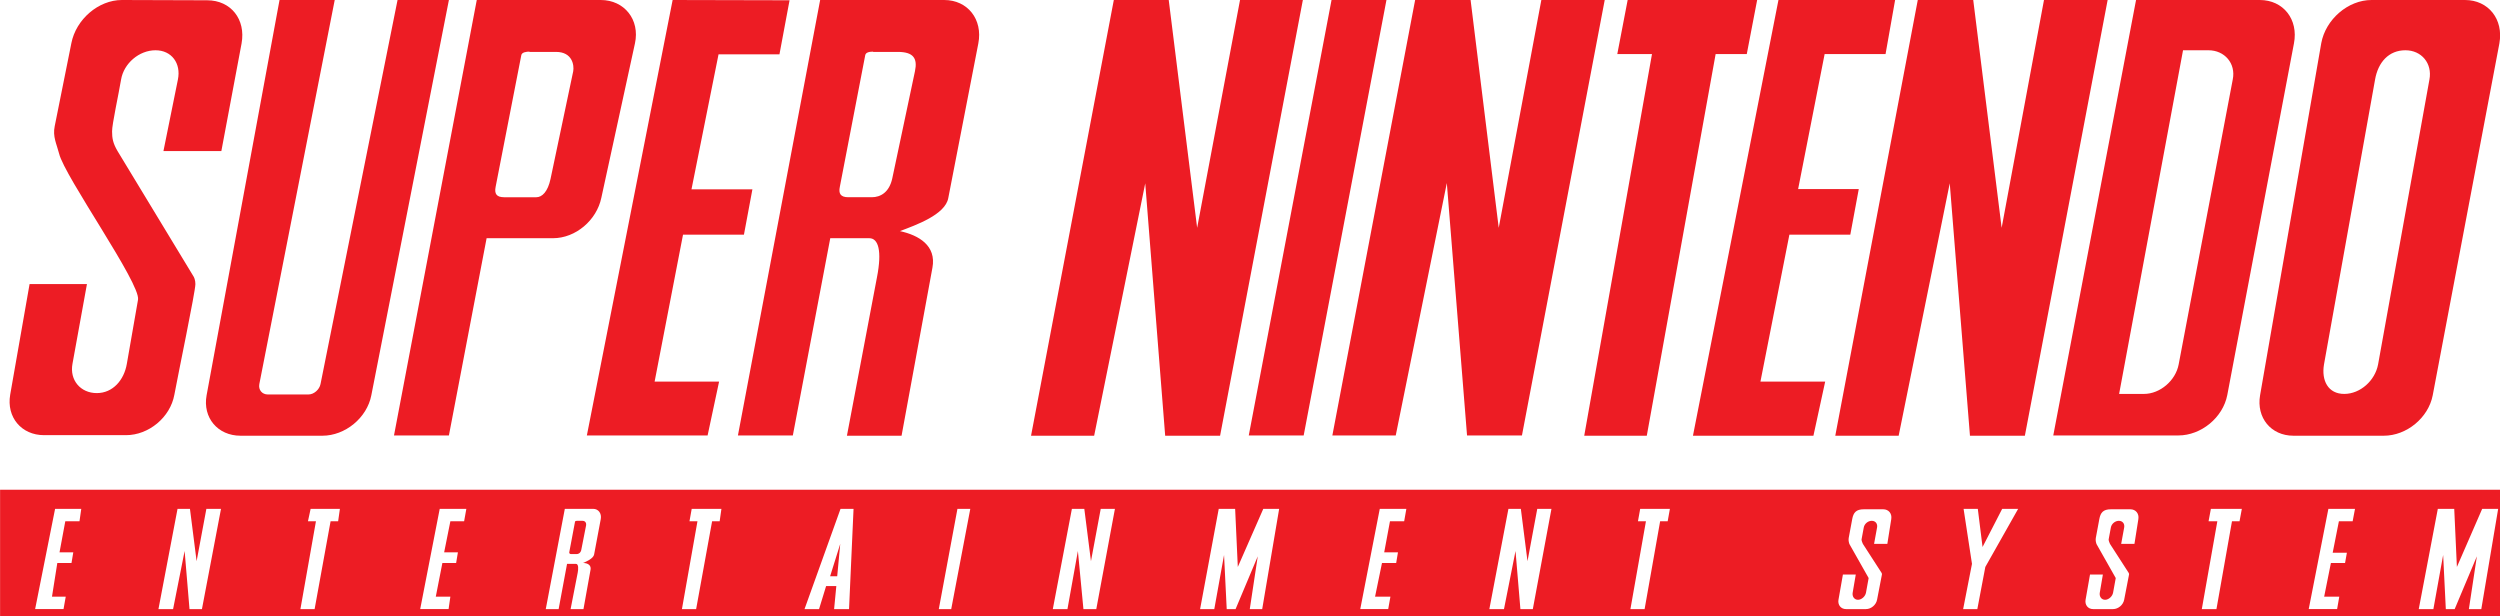<?xml version="1.0" encoding="UTF-8" standalone="no"?>
<svg
   xmlns:dc="http://purl.org/dc/elements/1.1/"
   xmlns:cc="http://creativecommons.org/ns#"
   xmlns:rdf="http://www.w3.org/1999/02/22-rdf-syntax-ns#"
   xmlns:svg="http://www.w3.org/2000/svg"
   xmlns="http://www.w3.org/2000/svg"
   xmlns:sodipodi="http://sodipodi.sourceforge.net/DTD/sodipodi-0.dtd"
   xmlns:inkscape="http://www.inkscape.org/namespaces/inkscape"
   version="1.0"
   width="676.478"
   height="166.688"
   viewBox="0 0 2.285 2.255"
   id="body"
   sodipodi:version="0.32"
   inkscape:version="1.0.2-2 (e86c870879, 2021-01-15)"
   sodipodi:docname="Super_Nintendo_Entertainment_System.svg"
   inkscape:output_extension="org.inkscape.output.svg.inkscape"
   inkscape:export-filename="C:\Users\tjdru\OneDrive\Pictures\Logos\Games\sneslogo.png"
   inkscape:export-xdpi="141.91151"
   inkscape:export-ydpi="141.91151">
  <sodipodi:namedview
     inkscape:window-height="705"
     inkscape:window-width="1366"
     inkscape:pageshadow="2"
     inkscape:pageopacity="0.0"
     guidetolerance="10.0"
     gridtolerance="10.0"
     objecttolerance="10.0"
     borderopacity="1.0"
     bordercolor="#666666"
     pagecolor="#ffffff"
     id="base"
     inkscape:zoom="1"
     inkscape:cx="272.06578"
     inkscape:cy="76.589473"
     inkscape:window-x="-8"
     inkscape:window-y="-8"
     inkscape:current-layer="layer6"
     showgrid="false"
     inkscape:window-maximized="1"
     showguides="true"
     inkscape:guide-bbox="true"
     inkscape:document-rotation="0" />
  <defs
     id="defs2260" />
  <title
     id="title2161">SVG drawing</title>
  <desc
     id="desc2163">This was produced by version 4.2 of GNU libplot, a free library for exporting 2-D vector graphics.</desc>
  <g
     inkscape:groupmode="layer"
     id="layer6"
     inkscape:label="Layer 1"
     transform="translate(-0.219,-0.216)">
    <g
       id="g40838">
      <path
         sodipodi:nodetypes="ccccccccccccccccccccccccccccccccccccccccccccccccccccccccccccccccccccccccccccccccccccccccccccccccccccccccccccccccccccccccccccccccccccccccccccccccccccccccccccccccccccccccccccccccccccccc"
         inkscape:connector-curvature="0"
         d="M -0.019,0.406 H 0.072 c 0.058,0 0.073,0.024 0.063,0.071 l -0.083,0.392 c -0.011,0.051 -0.043,0.069 -0.075,0.069 h -0.086 c -0.029,0 -0.036,-0.014 -0.031,-0.038 l 0.093,-0.482 c 0.002,-0.01 0.014,-0.013 0.03,-0.013 z m -1.257,0 h 0.097 c 0.06,0 0.067,0.049 0.063,0.071 l -0.083,0.394 c -0.01,0.047 -0.031,0.067 -0.052,0.067 h -0.118 c -0.028,0 -0.036,-0.013 -0.031,-0.038 l 0.094,-0.482 c 0.002,-0.011 0.019,-0.013 0.03,-0.013 z m 6.867,-0.006 c 0.059,2e-8 0.099,0.048 0.088,0.107 L 5.491,1.55 c -0.011,0.059 -0.065,0.108 -0.124,0.108 -0.059,2e-7 -0.084,-0.049 -0.074,-0.108 L 5.48,0.507 c 0.011,-0.063 0.05,-0.107 0.111,-0.107 z m -0.814,0 h 0.093 c 0.059,0 0.101,0.048 0.089,0.107 L 4.761,1.55 c -0.011,0.059 -0.068,0.108 -0.127,0.108 H 4.543 Z M 5.467,0.216 c -0.086,0 -0.168,0.071 -0.184,0.158 L 5.059,1.663 c -0.014,0.082 0.04,0.148 0.122,0.148 h 0.331 c 0.083,0 0.163,-0.065 0.179,-0.148 L 5.935,0.375 C 5.951,0.287 5.895,0.216 5.809,0.216 Z m -0.862,0 -0.303,1.594 h 0.458 c 0.083,0 0.163,-0.065 0.179,-0.148 L 5.183,0.375 C 5.2,0.287 5.144,0.216 5.058,0.216 Z m -0.799,0 L 3.504,1.811 H 3.736 L 3.923,0.887 3.997,1.811 H 4.198 L 4.501,0.216 H 4.268 L 4.113,1.05 4.009,0.216 Z m -0.51,0 L 2.983,1.811 H 3.424 L 3.467,1.613 H 3.23 L 3.336,1.075 H 3.559 L 3.59,0.908 H 3.368 L 3.465,0.414 h 0.223 L 3.723,0.216 Z m -0.552,0 -0.038,0.198 H 2.833 L 2.585,1.811 H 2.814 L 3.066,0.414 h 0.114 l 0.038,-0.198 z m -0.778,0 -0.303,1.594 h 0.232 l 0.187,-0.924 0.074,0.924 h 0.201 l 0.303,-1.594 H 2.428 L 2.272,1.05 2.169,0.216 Z m -0.306,0 -0.303,1.594 h 0.201 L 1.861,0.216 Z m -0.797,0 L 0.56,1.811 H 0.791 L 0.978,0.887 1.051,1.811 H 1.252 L 1.555,0.216 H 1.325 L 1.168,1.05 1.064,0.216 Z m -1.075,0 -0.301,1.594 h 0.201 l 0.137,-0.722 h 0.143 c 0.033,0 0.047,0.046 0.028,0.143 L -0.114,1.811 H 0.086 L 0.199,1.196 C 0.214,1.115 0.149,1.077 0.08,1.062 0.138,1.04 0.246,1.002 0.257,0.941 L 0.367,0.375 C 0.384,0.287 0.328,0.216 0.242,0.216 Z m -0.54,0 -0.314,1.594 h 0.442 L -0.582,1.613 H -0.818 L -0.714,1.075 h 0.223 l 0.031,-0.166 h -0.223 l 0.099,-0.494 h 0.223 l 0.037,-0.198 z m -0.717,0 -0.303,1.594 h 0.201 l 0.138,-0.722 h 0.243 c 0.083,0 0.16,-0.066 0.177,-0.148 L -0.89,0.375 C -0.871,0.288 -0.929,0.216 -1.015,0.216 Z m -0.722,0 -0.267,1.447 c -0.015,0.082 0.041,0.148 0.124,0.148 h 0.3 c 0.083,0 0.163,-0.065 0.179,-0.148 l 0.284,-1.447 h -0.188 L -2.041,1.622 c -0.004,0.02 -0.024,0.038 -0.044,0.038 H -2.234 c -0.021,0 -0.035,-0.017 -0.031,-0.038 l 0.276,-1.406 z m -0.577,0 c -0.086,-1.8e-7 -0.168,0.071 -0.185,0.158 l -0.061,0.304 c -0.008,0.038 0.007,0.065 0.016,0.1 0.02,0.084 0.299,0.476 0.289,0.535 l -0.041,0.235 c -0.01,0.059 -0.051,0.107 -0.11,0.107 -0.059,1e-7 -0.1,-0.047 -0.089,-0.107 l 0.053,-0.292 h -0.21 l -0.071,0.405 c -0.014,0.082 0.041,0.148 0.124,0.148 h 0.3 c 0.083,0 0.162,-0.065 0.177,-0.148 0.014,-0.076 0.077,-0.378 0.077,-0.405 0,-0.015 -0.005,-0.026 -0.008,-0.03 L -2.784,0.769 c -0.017,-0.029 -0.02,-0.047 -0.02,-0.072 -4.129e-4,-0.025 0.024,-0.136 0.033,-0.19 0.01,-0.059 0.066,-0.107 0.126,-0.107 0.059,0 0.094,0.048 0.082,0.107 l -0.053,0.262 h 0.212 l 0.074,-0.394 c 0.016,-0.088 -0.039,-0.158 -0.126,-0.158 z"
         style="font-style:normal;font-variant:normal;font-weight:normal;font-stretch:normal;letter-spacing:normal;word-spacing:normal;text-anchor:start;fill:#ed1c24;fill-opacity:1;fill-rule:nonzero;stroke:none;stroke-width:0;stroke-linecap:butt;stroke-linejoin:miter;stroke-miterlimit:10.433;stroke-dasharray:none;stroke-dashoffset:0;stroke-opacity:1"
         id="path11260" />
      <path
         id="path40812"
         style="font-style:normal;font-variant:normal;font-weight:normal;font-stretch:normal;letter-spacing:normal;word-spacing:normal;text-anchor:start;fill:#ed1c24;fill-opacity:1;fill-rule:nonzero;stroke:none;stroke-width:0;stroke-linecap:butt;stroke-linejoin:miter;stroke-miterlimit:10.433;stroke-dasharray:none;stroke-dashoffset:0;stroke-opacity:1"
         d="m 0,128.061 v 38.627 h 662.111 v -38.627 z m 14.383,4.988 h 6.844 l -0.463,3.248 h -3.713 l -1.508,8.119 h 3.596 l -0.465,2.785 h -3.711 l -1.393,8.814 h 3.596 l -0.578,3.248 H 9.164 Z m 32.016,0 h 3.248 l 1.74,13.688 2.553,-13.688 h 3.826 l -4.986,26.215 H 49.531 l -1.277,-15.195 -3.016,15.195 h -3.828 z m 34.799,0 h 7.656 l -0.463,3.248 h -1.973 l -4.176,22.967 h -3.713 l 4.061,-22.967 h -2.088 z m 33.756,0 h 6.961 l -0.58,3.248 h -3.596 l -1.625,8.119 h 3.596 l -0.463,2.785 h -3.596 l -1.725,8.814 h 3.812 l -0.465,3.248 h -7.424 z m 32.711,0 h 7.424 c 1.376,0 2.244,1.219 1.973,2.668 l -1.74,9.279 c -0.188,1.005 -1.955,1.826 -2.9,2.205 1.308,0 2.17,0.64 1.973,1.74 l -1.855,10.324 h -3.365 l 1.857,-9.512 c 0.163,-0.834 0.293,-2.32 -0.465,-2.32 h -2.32 l -2.203,11.832 h -3.363 z m 33.176,0 h 7.771 l -0.463,3.248 h -1.973 L 182,159.264 h -3.713 l 4.061,-22.967 h -2.088 z m 38.914,0 h 3.404 l -1.178,26.215 h -3.906 l 0.58,-6.031 h -2.668 l -1.85,6.031 h -3.797 z m 30.568,0 h 3.363 l -4.988,26.215 h -3.248 z m 29.928,0 h 3.248 l 1.738,13.688 2.553,-13.688 h 3.713 l -4.873,26.215 h -3.363 l -1.447,-15.195 -2.729,15.195 h -3.828 z m 38.395,0 h 4.291 l 0.697,15.195 6.662,-15.195 h 4.15 l -4.434,26.215 h -3.248 l 2.088,-13.803 -5.799,13.803 h -2.32 l -0.695,-14.15 -2.553,14.15 h -3.711 z m 42.107,0 h 6.951 l -0.57,3.248 h -3.713 l -1.508,8.119 h 3.596 l -0.465,2.785 h -3.711 l -1.812,8.814 h 4.016 l -0.58,3.248 h -7.307 z m 33.639,0 h 3.248 l 1.74,13.688 2.551,-13.688 h 3.713 l -4.873,26.215 h -3.246 l -1.277,-15.195 -3.016,15.195 h -3.828 z m 34.451,0 h 7.771 l -0.58,3.248 h -1.971 l -4.061,22.967 h -3.711 l 4.059,-22.967 h -2.088 z m 84.562,0 h 3.719 l 1.24,9.977 5.133,-9.977 h 4.176 L 519.088,148.244 517,159.264 h -3.711 l 2.311,-11.832 z m 64.66,0 h 8.096 l -0.605,3.248 h -1.973 l -4.061,22.967 h -3.828 l 4.061,-22.967 h -2.295 z m 30.725,0 H 615.75 l -0.615,3.248 h -3.596 l -1.625,8.236 h 3.713 l -0.475,2.668 h -3.701 l -1.764,8.816 h 3.951 l -0.564,3.246 h -7.424 z m 28.615,0 h 4.293 l 0.695,15.195 6.611,-15.195 h 4.178 l -4.408,26.215 h -3.248 l 2.088,-13.803 -5.801,13.803 h -2.318 l -0.697,-14.15 -2.553,14.15 h -3.826 z m -150.1,0.115 h 5.104 c 1.377,-5e-5 2.318,1.096 2.088,2.553 l -1.027,6.496 H 490 l 0.783,-4.293 c 0.177,-0.968 -0.408,-1.74 -1.391,-1.74 -0.97,0 -1.908,0.767 -2.088,1.74 l -0.58,3.133 c -0.038,0.207 0.25,1.009 0.348,1.16 l 4.867,7.539 c 0.146,0.226 0.134,0.366 0.115,0.465 l -1.275,6.611 c -0.255,1.322 -1.536,2.436 -2.9,2.436 h -5.215 c -1.351,0 -2.205,-1.109 -1.973,-2.436 l 1.16,-6.611 h 3.363 l -0.812,4.756 c -0.166,0.97 0.41,1.855 1.393,1.855 0.934,0 1.911,-0.883 2.088,-1.855 l 0.695,-3.828 -4.986,-8.816 c -0.117,-0.206 -0.348,-1.002 -0.232,-1.623 l 0.926,-4.988 c 0.313,-1.682 1.015,-2.553 3.02,-2.553 z m 64.611,0 h 5.104 c 1.377,-5e-5 2.318,1.096 2.088,2.553 l -1.025,6.496 h -3.471 l 0.785,-4.293 c 0.177,-0.968 -0.41,-1.74 -1.393,-1.74 -0.97,0 -1.908,0.767 -2.088,1.74 l -0.58,3.133 c -0.038,0.207 0.25,1.009 0.348,1.16 l 4.867,7.539 c 0.146,0.226 0.136,0.366 0.117,0.465 l -1.277,6.611 c -0.255,1.322 -1.536,2.436 -2.9,2.436 h -5.215 c -1.351,0 -2.205,-1.109 -1.973,-2.436 l 1.16,-6.611 h 3.363 l -0.811,4.756 c -0.166,0.97 0.408,1.855 1.391,1.855 0.934,0 1.911,-0.883 2.088,-1.855 l 0.697,-3.828 -4.988,-8.816 c -0.117,-0.206 -0.348,-1.002 -0.232,-1.623 l 0.928,-4.988 c 0.313,-1.682 1.013,-2.553 3.018,-2.553 z m -401.119,3.018 c -0.179,-3e-5 -0.432,0.055 -0.465,0.232 l -1.508,8.004 c -0.047,0.248 0.178,0.463 0.465,0.463 h 1.391 c 0.902,0 1.21,-0.698 1.277,-1.043 l 1.275,-6.496 c 0.073,-0.371 -0.061,-1.16 -0.928,-1.16 z m 68.885,6.023 -2.65,8.477 h 1.855 z"
         transform="matrix(0.014,0,0,0.014,-3.214,0.216)"
         sodipodi:nodetypes="ccccccccccccccccccccccccccccccccccccccccccccccccccccccccccccccccccccccccccccccccccccccccccccccccccccccccccccccccccccccccccccccccccccccccccccccccccccccccccccccccccccccccccccccccccccccccccccccccccccccccccccccccccccccccccccccccccccccccccccccccccccccccccccccccc" />
    </g>
  </g>
</svg>
